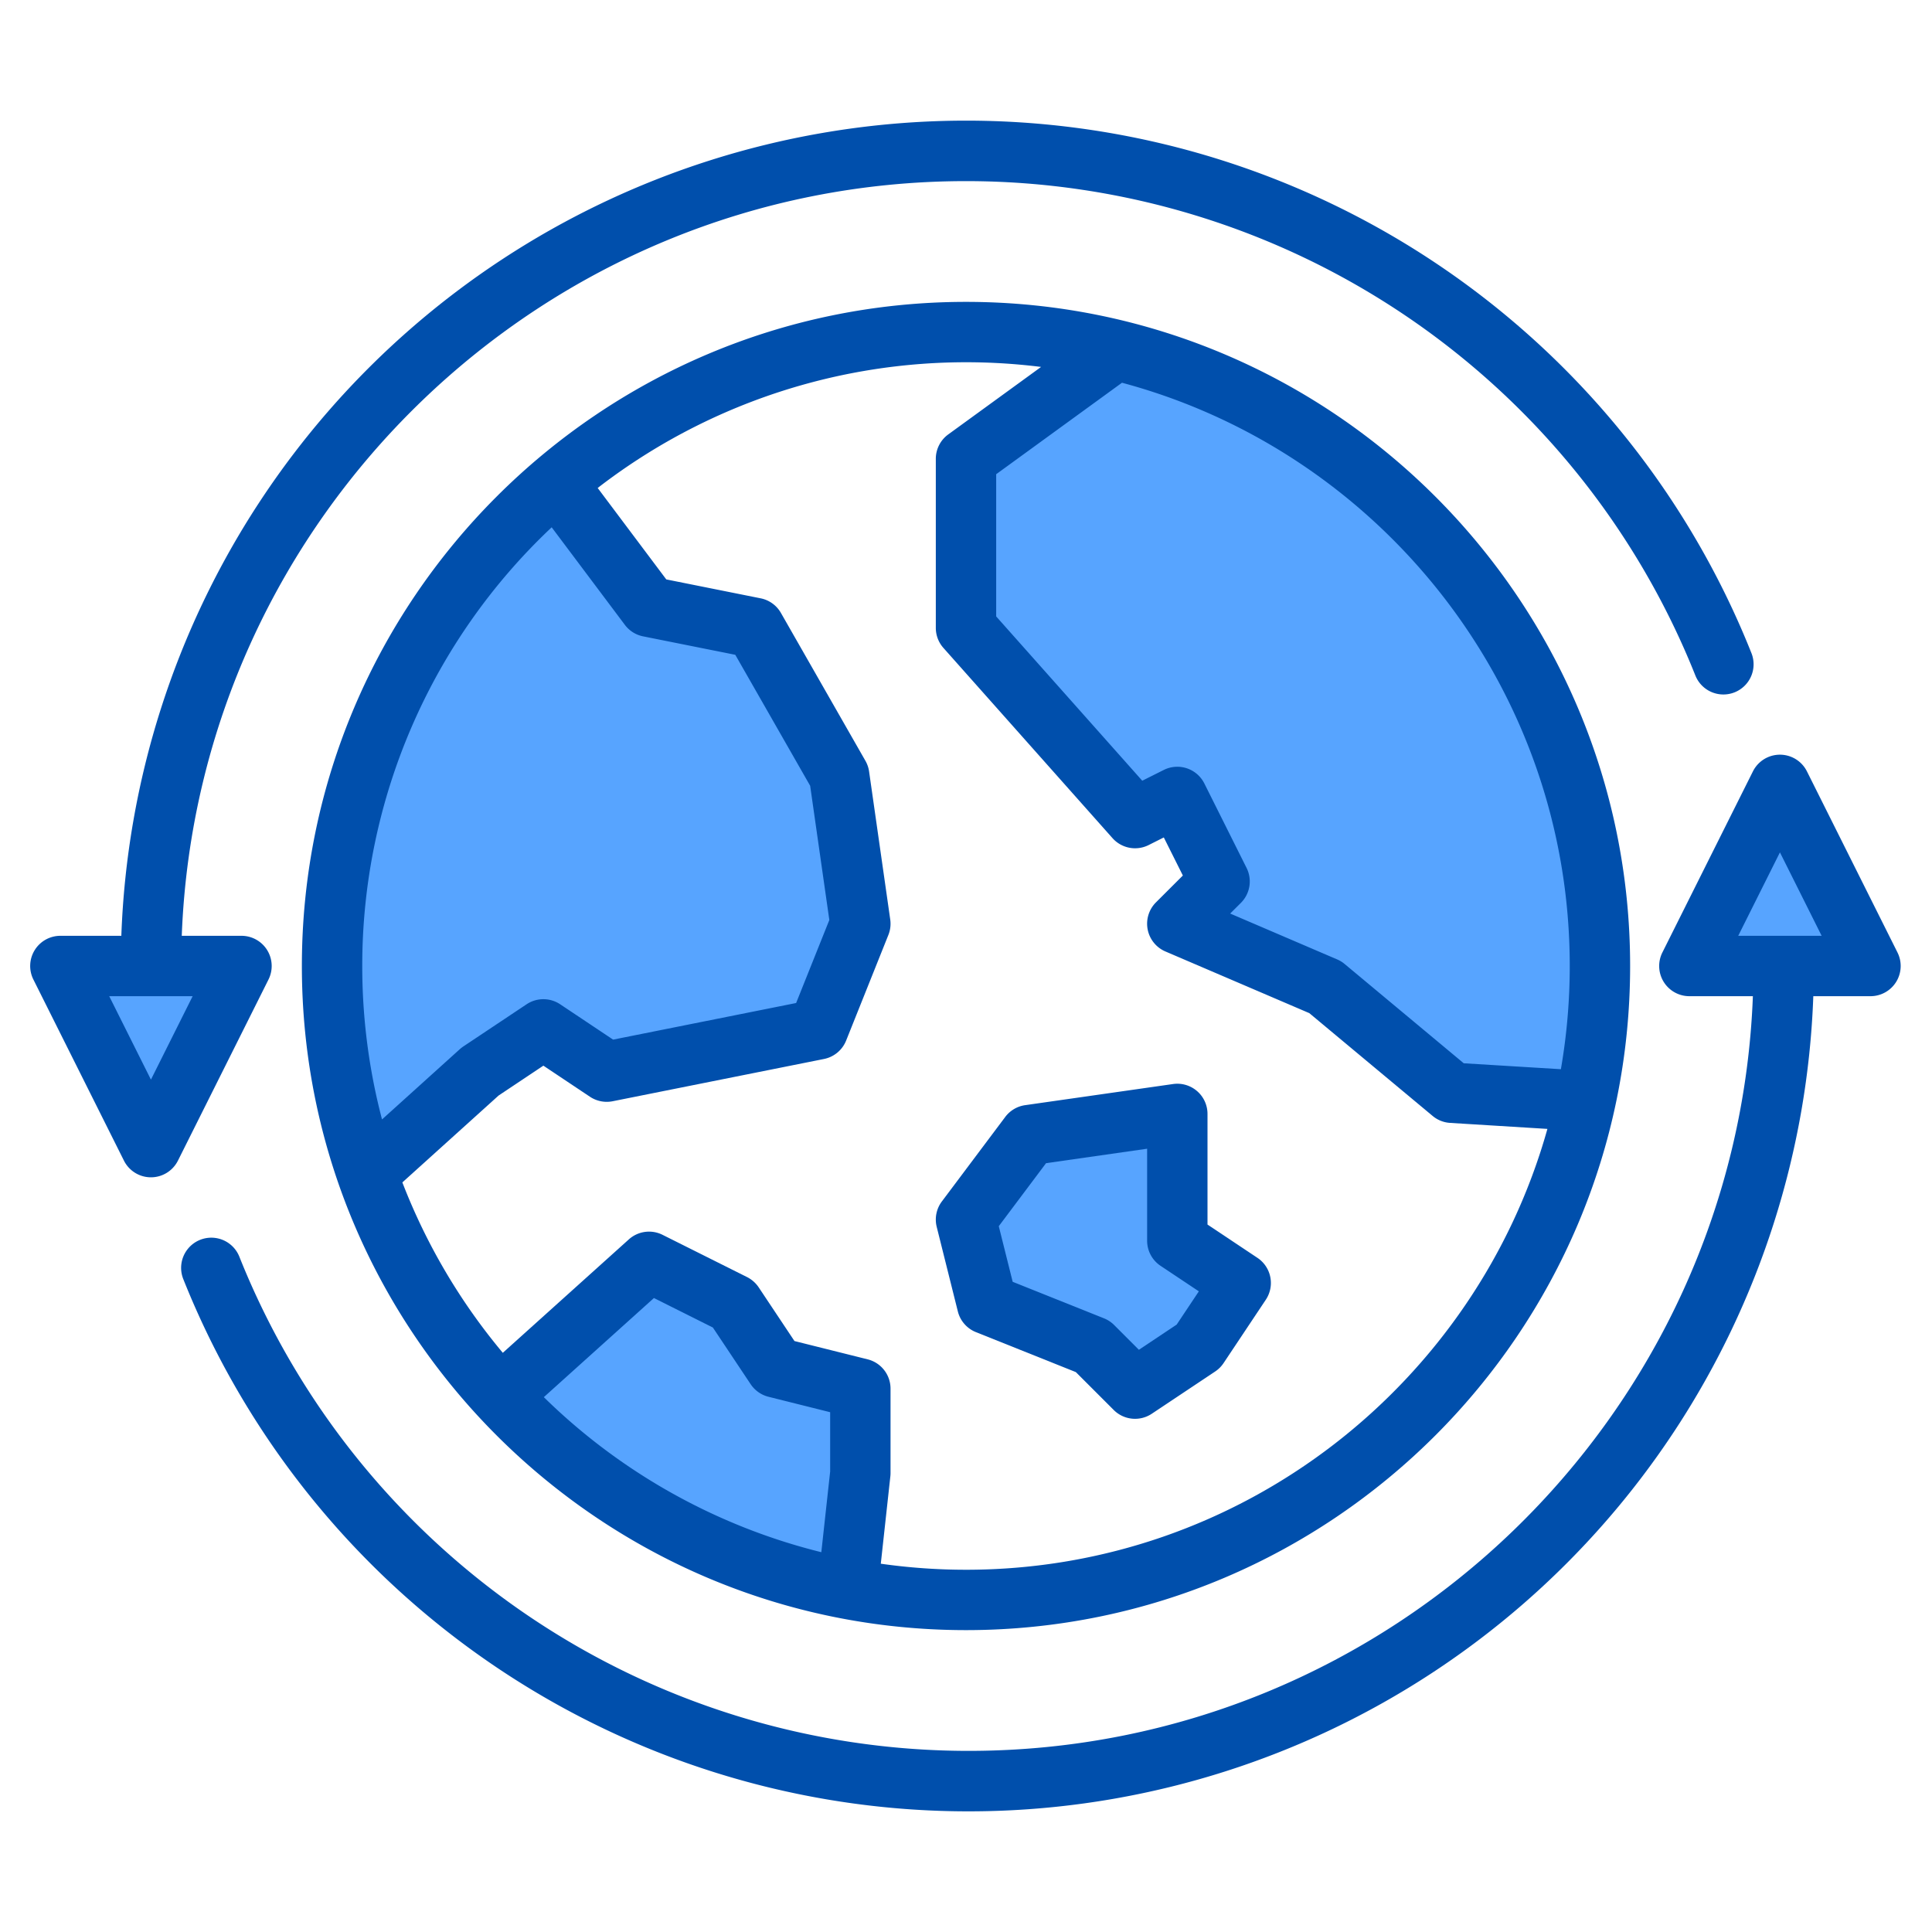 <svg height="512" viewBox="0 0 512 512" width="512" xmlns="http://www.w3.org/2000/svg"><g><g fill="#57a4ff"><path d="m40 304 24-48h-48z"/><path d="m471.701 208-24 48h48z"/><path d="m200 166.4-28-5.6-16.8-22.4-7.889-10.514a168.217 168.217 0 0 0 -50.078 183.169l29.967-27.055 16.8-11.2 16.8 11.2 56-11.2 11.2-28-5.6-39.2z"/><path d="m295.711 92.718-39.711 28.882v44.8l44.8 50.4 11.2-5.6 11.2 22.4-11.2 11.2 39.2 16.8 33.6 28 35.385 2.17a168.239 168.239 0 0 0 -124.474-199.052z"/><path d="m312 295.2-39.2 5.6-16.8 22.4 5.6 22.4 28 11.2 11.2 11.2 16.8-11.2 11.2-16.8-16.8-11.2z"/><path d="m194.4 345.6-22.4-11.2-39.473 35.525a167.743 167.743 0 0 0 92.12 51.156l3.353-30.681v-22.4l-22.4-5.6z"/></g><g fill="#004fac"><path d="m256 80c-97.05 0-176 78.95-176 176s78.95 176 176 176 176-78.95 176-176-78.95-176-176-176zm-160 176a159.549 159.549 0 0 1 50.2-116.26l19.4 25.86a7.982 7.982 0 0 0 4.83 3.04l24.43 4.89 19.84 34.71 5.08 35.57-8.8 22-48.5 9.7-14.04-9.37a8.013 8.013 0 0 0 -8.88 0l-16.8 11.2a9.11 9.11 0 0 0 -.92.72l-20.6 18.6a159.908 159.908 0 0 1 -5.24-40.66zm124 133.96-2.34 21.39a159.948 159.948 0 0 1 -73.54-41.09l29.18-26.27 15.62 7.82 10.02 15.03a8.037 8.037 0 0 0 4.72 3.32l16.34 4.09zm36 26.04a160.248 160.248 0 0 1 -22.58-1.6l2.53-23.13a8.457 8.457 0 0 0 .05-.87v-22.4a8 8 0 0 0 -6.06-7.76l-19.4-4.85-9.48-14.23a8.152 8.152 0 0 0 -3.08-2.72l-22.4-11.2a8 8 0 0 0 -8.93 1.21l-33.4 30.06a160.289 160.289 0 0 1 -26.62-45.16l25.5-23.02 11.87-7.92 12.36 8.25a8.023 8.023 0 0 0 6.01 1.18l56-11.2a8.009 8.009 0 0 0 5.86-4.87l11.2-28a7.969 7.969 0 0 0 .49-4.1l-5.6-39.2a7.983 7.983 0 0 0 -.97-2.84l-22.4-39.2a7.984 7.984 0 0 0 -5.38-3.87l-25-5.01-18.18-24.23a159.736 159.736 0 0 1 117.51-32.08l-24.61 17.89a8 8 0 0 0 -3.29 6.47v44.8a7.986 7.986 0 0 0 2.02 5.31l44.8 50.4a8.007 8.007 0 0 0 9.56 1.85l4.04-2.03 5.05 10.09-7.13 7.12a8 8 0 0 0 2.51 13.01l38.13 16.34 32.7 27.26a7.964 7.964 0 0 0 4.63 1.83l25.77 1.59c-18.89 67.32-80.81 116.83-154.08 116.83zm131.91-134.22-31.59-26.33a7.936 7.936 0 0 0 -1.97-1.2l-28.34-12.15 2.85-2.84a8.018 8.018 0 0 0 1.5-9.24l-11.2-22.4a8.014 8.014 0 0 0 -10.74-3.58l-5.71 2.86-38.71-43.54v-37.69l33.34-24.24c68.25 18.27 118.66 80.64 118.66 154.57a160.155 160.155 0 0 1 -2.35 27.35z"/><path d="m333.237 333.344-13.237-8.825v-29.319a8 8 0 0 0 -9.131-7.919l-39.2 5.6a8 8 0 0 0 -5.269 3.119l-16.8 22.4a8 8 0 0 0 -1.361 6.741l5.6 22.4a8 8 0 0 0 4.79 5.487l26.475 10.59 10.039 10.039a8 8 0 0 0 10.094 1l16.8-11.2a8 8 0 0 0 2.218-2.219l11.2-16.8a8 8 0 0 0 -2.218-11.094zm-21.406 17.687-10.012 6.675-6.562-6.563a8 8 0 0 0 -2.686-1.771l-24.2-9.681-3.684-14.737 12.526-16.7 26.787-3.83v24.376a8 8 0 0 0 3.562 6.656l10.144 6.763z"/><path d="m70.805 251.794a8 8 0 0 0 -6.805-3.794h-15.831c4.22-111 95.82-200 207.831-200a208.071 208.071 0 0 1 193.27 130.964 8 8 0 1 0 14.861-5.928 224.022 224.022 0 0 0 -431.975 74.964h-16.156a8 8 0 0 0 -7.155 11.578l24 48a8 8 0 0 0 14.31 0l24-48a8 8 0 0 0 -.35-7.784zm-30.805 34.317-11.056-22.111h22.112z"/><path d="m502.856 252.422-24-48a8 8 0 0 0 -14.311 0l-24 48a8 8 0 0 0 7.155 11.578h16.831c-4.221 111-95.82 200-207.831 200a208.071 208.071 0 0 1 -193.269-130.964 8 8 0 0 0 -14.862 5.928 224.023 224.023 0 0 0 431.976-74.964h15.155a8 8 0 0 0 7.155-11.578zm-42.211-4.422 11.055-22.111 11.056 22.111z"/></g></g></svg>